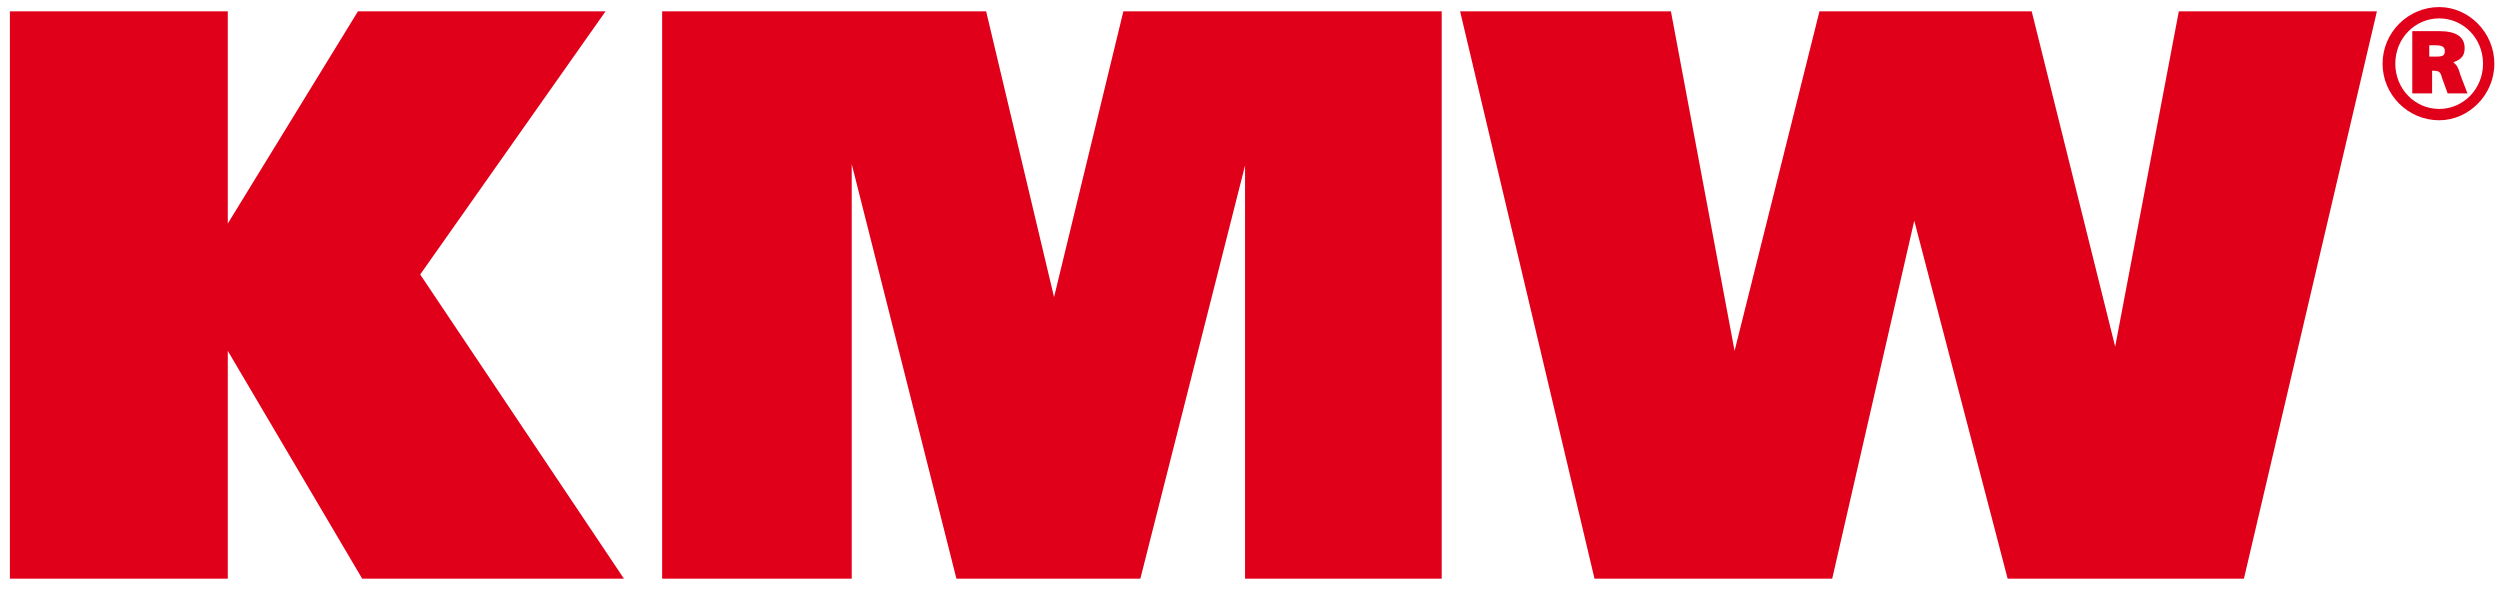 <?xml version="1.0" encoding="UTF-8"?>
<!-- Generator: Adobe Illustrator 22.1.0, SVG Export Plug-In . SVG Version: 6.00 Build 0)  -->
<svg xmlns="http://www.w3.org/2000/svg" xmlns:xlink="http://www.w3.org/1999/xlink" id="Ebene_1" x="0px" y="0px" viewBox="0 0 176.7 41.6" style="enable-background:new 0 0 176.7 41.6;" xml:space="preserve">
<style type="text/css">
	.st0{fill:#E1001A;}
</style>
<polygon class="st0" points="0.7,0.8 16.1,0.8 16.1,15.8 25.3,0.8 42.8,0.8 29.7,19.4 44.1,40.9 25.6,40.9 16.1,24.8 16.1,40.9   0.7,40.9 "></polygon>
<polygon class="st0" points="46.8,40.9 46.8,0.8 69.7,0.8 74.5,21 79.4,0.8 101.9,0.8 101.9,40.9 88,40.9 88,11.7 80.6,40.9   67.6,40.9 60.2,11.6 60.2,40.9 "></polygon>
<polygon class="st0" points="103.2,0.8 118.1,0.8 122.6,24.8 128.6,0.8 143.6,0.8 149.5,24.5 154,0.8 168,0.8 158.6,40.9   141.9,40.9 135.3,15.6 129.5,40.9 112.7,40.9 "></polygon>
<path class="st0" d="M176.3,4.5c0,2.2-1.8,4-3.9,4c-2.2,0-4-1.8-4-4c0-2.2,1.8-4,4-4C174.5,0.5,176.3,2.3,176.3,4.5 M169.3,4.5  c0,1.8,1.4,3.2,3.1,3.2c1.7,0,3.1-1.4,3.1-3.2c0-1.8-1.4-3.2-3.1-3.2C170.7,1.3,169.3,2.7,169.3,4.5 M170.5,6.6V2.2h1.9  c1.2,0,1.8,0.4,1.8,1.2c0,0.5-0.2,0.8-0.8,1c0.2,0.2,0.3,0.2,0.5,0.9l0.5,1.3h-1.4l-0.4-1.1C172.5,5.1,172.4,5,172,5h-0.1v1.6H170.5  z M172.2,4c0.5,0,0.6-0.1,0.6-0.4c0-0.3-0.2-0.4-0.7-0.4h-0.4V4H172.2z"></path>
</svg>
